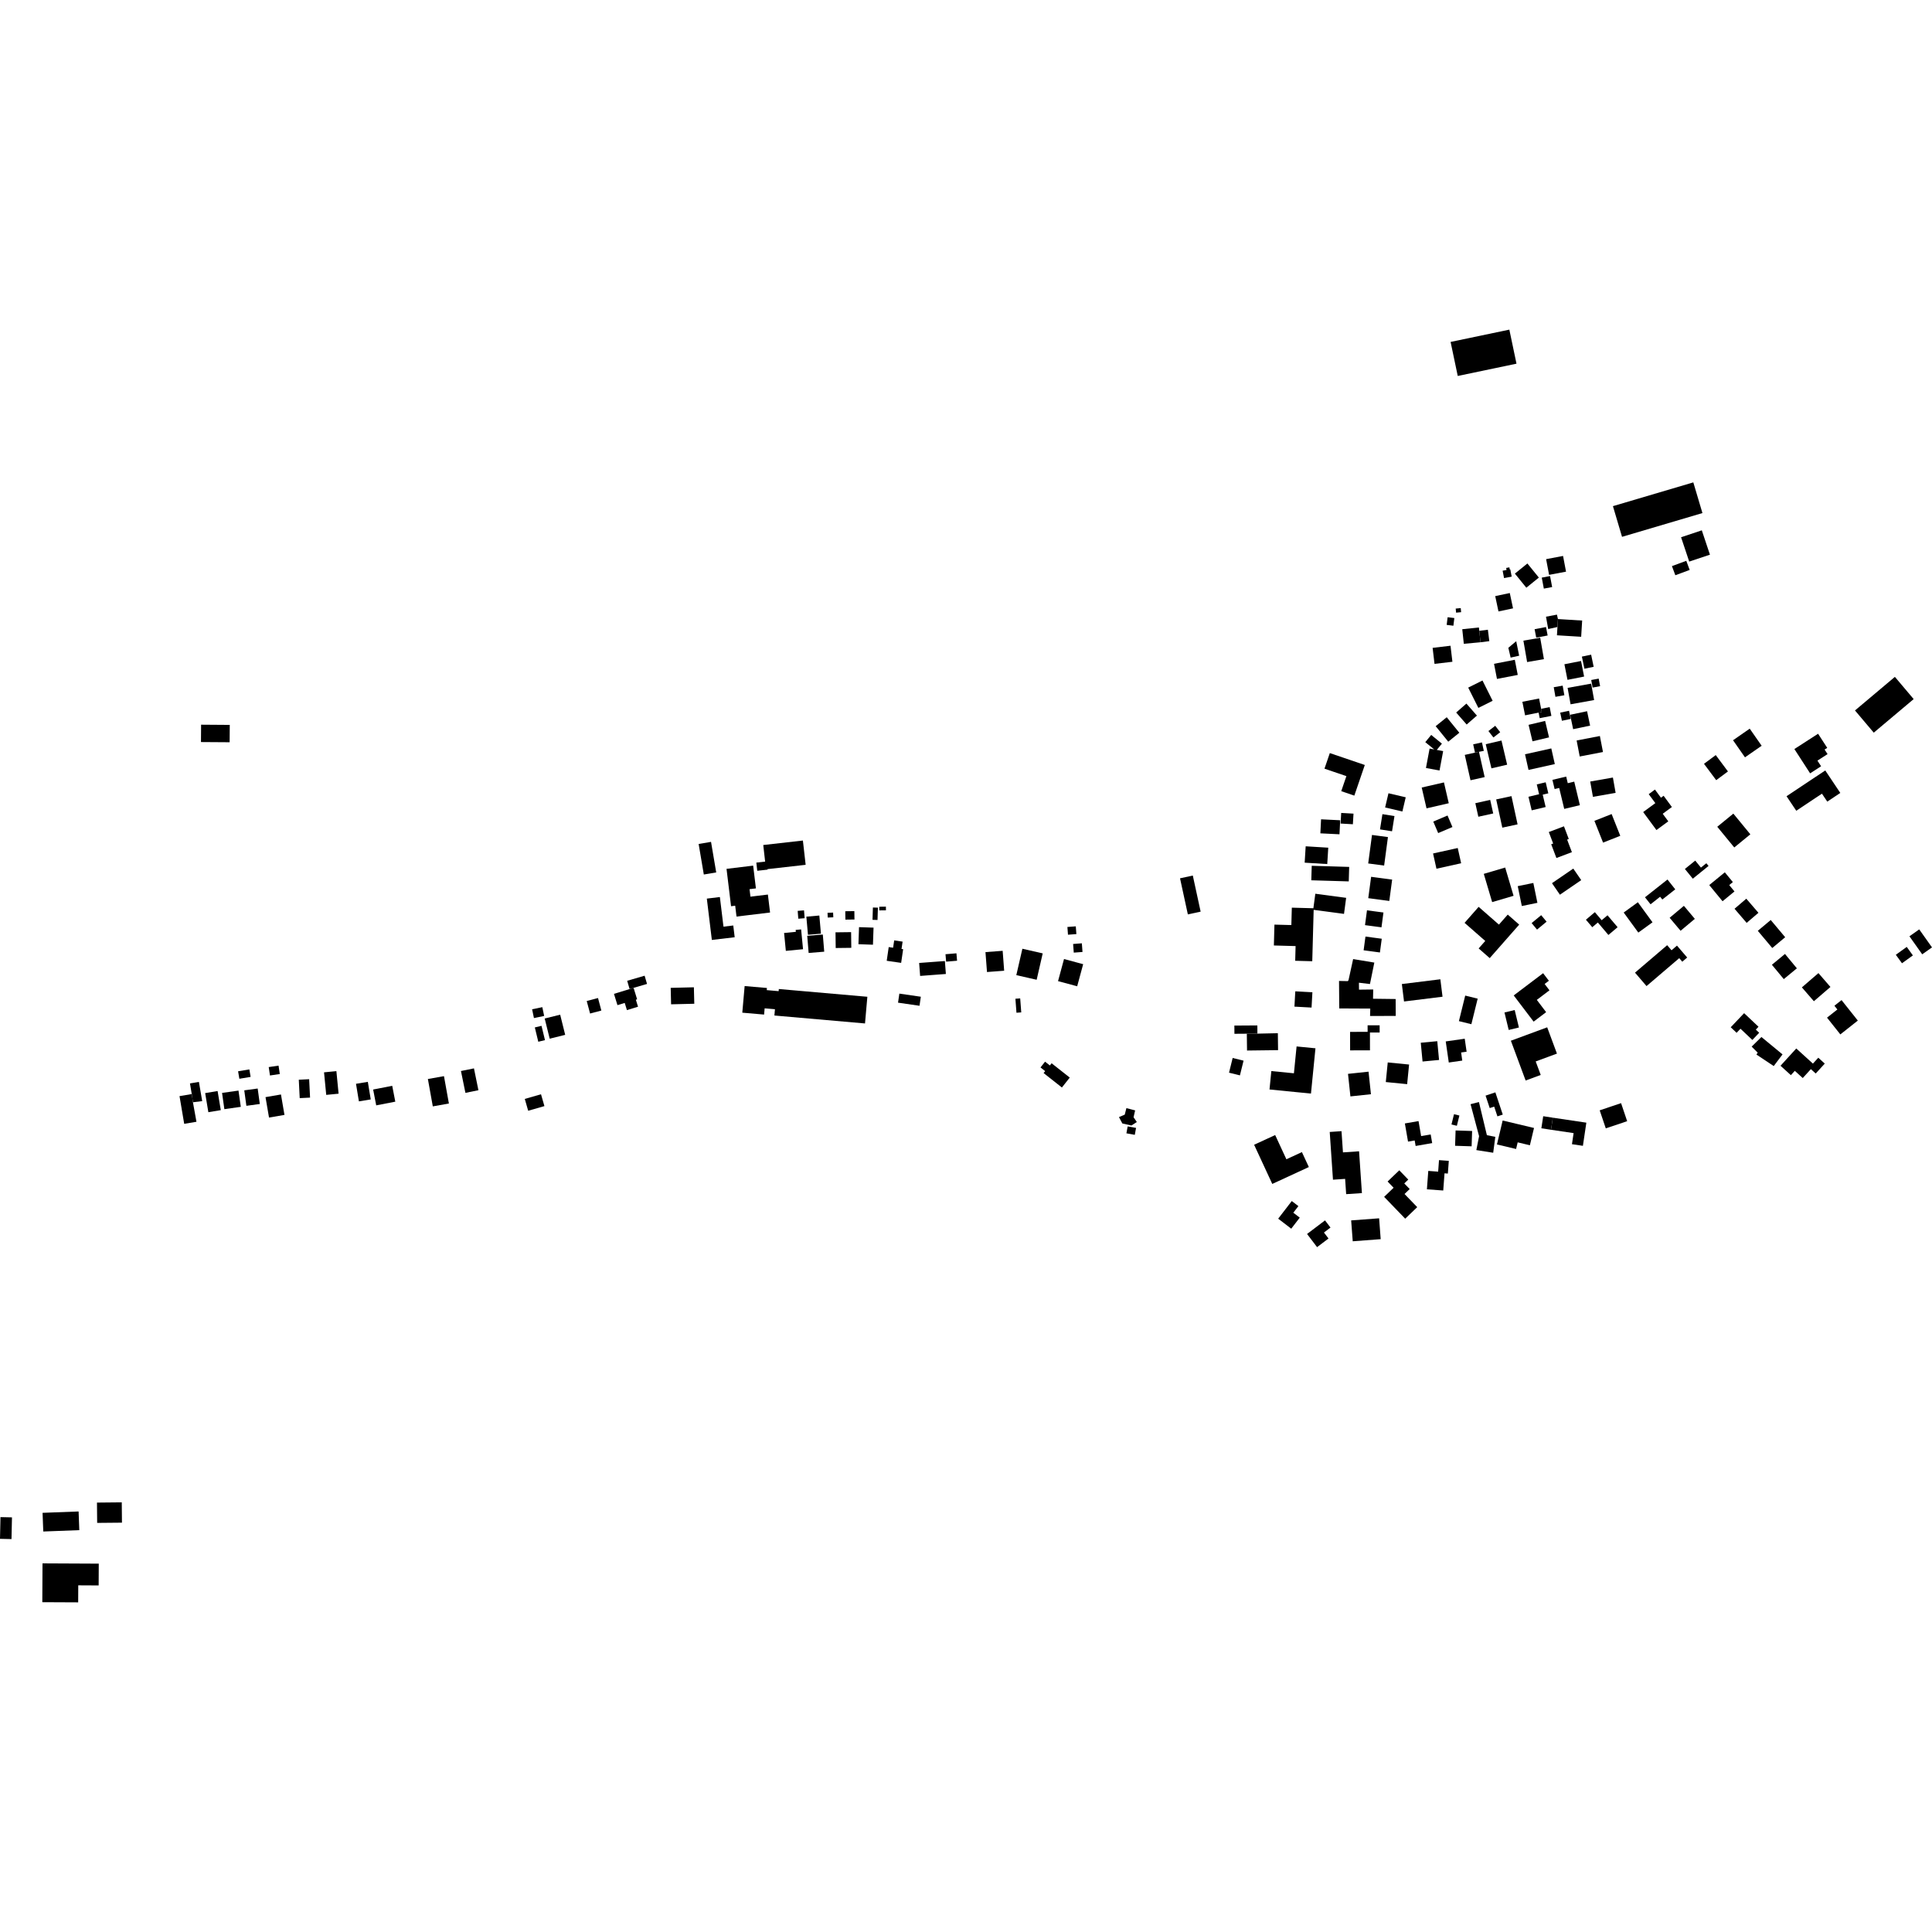 <?xml version="1.0" encoding="utf-8" standalone="no"?>
<!DOCTYPE svg PUBLIC "-//W3C//DTD SVG 1.1//EN"
  "http://www.w3.org/Graphics/SVG/1.1/DTD/svg11.dtd">
<!-- Created with matplotlib (https://matplotlib.org/) -->
<svg height="288pt" version="1.1" viewBox="0 0 288 288" width="288pt" xmlns="http://www.w3.org/2000/svg" xmlns:xlink="http://www.w3.org/1999/xlink">
 <defs>
  <style type="text/css">
*{stroke-linecap:butt;stroke-linejoin:round;}
  </style>
 </defs>
 <g id="figure_1">
  <g id="patch_1">
   <path d="M 0 288 
L 288 288 
L 288 0 
L 0 0 
z
" style="fill:none;opacity:0;"/>
  </g>
  <g id="axes_1">
   <g id="PatchCollection_1">
    <path clip-path="url(#pee73ba5a0f)" d="M 260.12 112.896 
L 258.342 110.347 
L 260.828 108.62 
L 262.606 111.169 
L 260.12 112.896 
"/>
    <path clip-path="url(#pee73ba5a0f)" d="M 254.012 113.861 
L 255.764 112.56 
L 257.583 114.998 
L 255.831 116.299 
L 254.012 113.861 
"/>
    <path clip-path="url(#pee73ba5a0f)" d="M 266.318 118.693 
L 272.089 114.849 
L 274.331 118.203 
L 272.388 119.496 
L 271.594 118.312 
L 267.767 120.86 
L 266.318 118.693 
"/>
    <path clip-path="url(#pee73ba5a0f)" d="M 267.485 111.659 
L 271.019 109.379 
L 272.382 111.482 
L 271.99 111.734 
L 272.431 112.415 
L 270.923 113.386 
L 271.466 114.226 
L 269.832 115.281 
L 267.485 111.659 
"/>
    <path clip-path="url(#pee73ba5a0f)" d="M 255.99 123.246 
L 258.387 121.285 
L 260.922 124.369 
L 258.525 126.33 
L 255.99 123.246 
"/>
    <path clip-path="url(#pee73ba5a0f)" d="M 254.794 131.937 
L 257.116 130.034 
L 258.315 131.49 
L 257.773 131.935 
L 258.556 132.887 
L 256.777 134.347 
L 254.794 131.937 
"/>
    <path clip-path="url(#pee73ba5a0f)" d="M 260.318 133.966 
L 262.127 136.069 
L 260.371 137.571 
L 258.564 135.468 
L 260.318 133.966 
"/>
    <path clip-path="url(#pee73ba5a0f)" d="M 262.034 138.754 
L 263.96 137.144 
L 266.113 139.71 
L 264.188 141.32 
L 262.034 138.754 
"/>
    <path clip-path="url(#pee73ba5a0f)" d="M 266.083 142.205 
L 267.856 144.346 
L 265.905 145.954 
L 264.134 143.815 
L 266.083 142.205 
"/>
    <path clip-path="url(#pee73ba5a0f)" d="M 271.07 145.059 
L 272.86 147.124 
L 270.392 149.251 
L 268.603 147.187 
L 271.07 145.059 
"/>
    <path clip-path="url(#pee73ba5a0f)" d="M 273.453 149.925 
L 274.515 149.084 
L 276.942 152.136 
L 274.336 154.198 
L 272.352 151.699 
L 273.894 150.481 
L 273.453 149.925 
"/>
    <path clip-path="url(#pee73ba5a0f)" d="M 265.42 158.87 
L 267.766 156.296 
L 270.249 158.55 
L 271.051 157.672 
L 272.015 158.547 
L 270.666 160.027 
L 269.945 159.372 
L 268.733 160.702 
L 267.549 159.628 
L 266.963 160.271 
L 265.42 158.87 
"/>
    <path clip-path="url(#pee73ba5a0f)" d="M 262.572 154.584 
L 265.719 157.178 
L 264.407 158.914 
L 261.828 157.2 
L 262.018 156.92 
L 261.118 156.017 
L 262.572 154.584 
"/>
    <path clip-path="url(#pee73ba5a0f)" d="M 257.997 153.132 
L 259.077 151.994 
L 259.993 151.03 
L 262.138 153.056 
L 261.736 153.481 
L 262.238 153.954 
L 261.221 155.025 
L 259.451 153.351 
L 258.874 153.958 
L 257.997 153.132 
"/>
    <path clip-path="url(#pee73ba5a0f)" d="M 245.216 133.756 
L 248.568 131.109 
L 249.728 132.572 
L 247.802 134.09 
L 247.472 133.675 
L 246.046 134.803 
L 245.216 133.756 
"/>
    <path clip-path="url(#pee73ba5a0f)" d="M 251.016 135.033 
L 252.645 136.972 
L 250.521 138.75 
L 248.891 136.811 
L 251.016 135.033 
"/>
    <path clip-path="url(#pee73ba5a0f)" d="M 244.155 134.496 
L 246.337 137.486 
L 244.223 139.019 
L 242.041 136.029 
L 244.155 134.496 
"/>
    <path clip-path="url(#pee73ba5a0f)" d="M 246.701 117.699 
L 247.596 118.916 
L 247.992 118.626 
L 249.227 120.301 
L 247.857 121.307 
L 248.691 122.436 
L 246.923 123.734 
L 244.946 121.053 
L 246.758 119.721 
L 245.772 118.383 
L 246.701 117.699 
"/>
    <path clip-path="url(#pee73ba5a0f)" d="M 276.52 105.906 
L 282.468 100.899 
L 285.267 104.213 
L 279.318 109.217 
L 276.52 105.906 
"/>
    <path clip-path="url(#pee73ba5a0f)" d="M 251.164 129.536 
L 252.706 128.286 
L 253.556 129.331 
L 254.36 128.68 
L 254.689 129.086 
L 252.344 130.987 
L 251.164 129.536 
"/>
    <path clip-path="url(#pee73ba5a0f)" d="M 241.531 124.593 
L 240.243 121.35 
L 237.677 122.363 
L 238.967 125.607 
L 241.531 124.593 
"/>
    <path clip-path="url(#pee73ba5a0f)" d="M 237.051 116.501 
L 240.433 115.907 
L 240.837 118.188 
L 237.455 118.785 
L 237.051 116.501 
"/>
    <path clip-path="url(#pee73ba5a0f)" d="M 239.629 136.441 
L 241.134 138.216 
L 239.762 139.375 
L 238.188 137.516 
L 237.358 138.218 
L 236.41 137.1 
L 237.743 135.975 
L 238.759 137.173 
L 239.629 136.441 
"/>
    <path clip-path="url(#pee73ba5a0f)" d="M 243.727 144.991 
L 248.521 140.898 
L 249.171 141.655 
L 249.984 140.961 
L 251.505 142.736 
L 250.774 143.36 
L 250.322 142.831 
L 245.445 146.994 
L 243.727 144.991 
"/>
    <path clip-path="url(#pee73ba5a0f)" d="M 282.608 142.326 
L 284.234 141.154 
L 285.151 142.421 
L 283.525 143.592 
L 282.608 142.326 
"/>
    <path clip-path="url(#pee73ba5a0f)" d="M 284.637 139.573 
L 286.096 138.542 
L 288 141.226 
L 286.541 142.257 
L 284.637 139.573 
"/>
    <path clip-path="url(#pee73ba5a0f)" d="M 111.003 146.989 
L 114.325 147.278 
L 114.298 147.595 
L 116.07 147.751 
L 116.098 147.431 
L 128.211 148.492 
L 129.296 148.586 
L 129.122 150.553 
L 128.946 152.565 
L 115.439 151.381 
L 115.521 150.444 
L 113.984 150.31 
L 113.902 151.241 
L 110.653 150.958 
L 111.003 146.989 
"/>
    <path clip-path="url(#pee73ba5a0f)" d="M 223.998 167.033 
L 223.632 168.571 
L 223.147 170.601 
L 226.001 171.278 
L 226.238 170.289 
L 228.058 170.722 
L 228.673 168.145 
L 226.061 167.523 
L 223.998 167.033 
"/>
    <path clip-path="url(#pee73ba5a0f)" d="M 206.869 158.375 
L 210.05 158.69 
L 209.889 160.311 
L 209.761 161.613 
L 206.578 161.3 
L 206.869 158.375 
"/>
    <path clip-path="url(#pee73ba5a0f)" d="M 185.861 154.093 
L 187.44 154.083 
L 190.487 154.018 
L 190.519 156.544 
L 185.893 156.601 
L 185.861 154.093 
"/>
    <path clip-path="url(#pee73ba5a0f)" d="M 200.945 160.078 
L 201.304 163.439 
L 204.364 163.113 
L 204.005 159.752 
L 202.51 159.912 
L 200.945 160.078 
"/>
    <path clip-path="url(#pee73ba5a0f)" d="M 189.516 159.662 
L 192.882 159.994 
L 192.982 158.991 
L 193.28 155.991 
L 196.094 156.267 
L 195.424 163.016 
L 193.045 162.782 
L 189.243 162.405 
L 189.516 159.662 
"/>
    <path clip-path="url(#pee73ba5a0f)" d="M 201.256 153.821 
L 201.259 156.577 
L 204.219 156.571 
L 204.215 153.918 
L 205.662 153.917 
L 205.661 152.84 
L 203.867 152.843 
L 203.869 153.815 
L 202.631 153.818 
L 201.256 153.821 
"/>
    <path clip-path="url(#pee73ba5a0f)" d="M 206.848 176.126 
L 207.743 177.055 
L 206.33 178.413 
L 209.472 181.668 
L 211.263 179.947 
L 209.371 177.987 
L 210.14 177.248 
L 209.332 176.414 
L 209.928 175.84 
L 208.589 174.454 
L 207.74 175.268 
L 206.848 176.126 
"/>
    <path clip-path="url(#pee73ba5a0f)" d="M 199.608 146.228 
L 199.64 150.325 
L 204.263 150.348 
L 204.233 151.45 
L 208.059 151.442 
L 208.047 148.922 
L 204.676 148.88 
L 204.703 147.5 
L 202.586 147.527 
L 202.573 146.491 
L 204.217 146.686 
L 204.869 143.49 
L 201.709 142.968 
L 201.15 145.527 
L 201.028 146.078 
L 200.929 146.255 
L 199.608 146.228 
"/>
    <path clip-path="url(#pee73ba5a0f)" d="M 208.973 146.689 
L 209.296 149.29 
L 215.035 148.58 
L 214.712 145.979 
L 208.973 146.689 
"/>
    <path clip-path="url(#pee73ba5a0f)" d="M 193.086 147.775 
L 194.307 147.842 
L 195.637 147.914 
L 195.511 150.196 
L 192.96 150.056 
L 193.086 147.775 
"/>
    <path clip-path="url(#pee73ba5a0f)" d="M 216.983 168.515 
L 216.907 170.799 
L 219.371 170.879 
L 219.447 168.594 
L 218.752 168.572 
L 218.371 168.56 
L 216.983 168.515 
"/>
    <path clip-path="url(#pee73ba5a0f)" d="M 211.792 155.44 
L 212.058 158.238 
L 213.568 158.095 
L 214.517 158.006 
L 214.251 155.208 
L 211.792 155.44 
"/>
    <path clip-path="url(#pee73ba5a0f)" d="M 218.417 148.41 
L 217.477 152.219 
L 219.334 152.675 
L 220.275 148.867 
L 219.925 148.78 
L 218.417 148.41 
"/>
    <path clip-path="url(#pee73ba5a0f)" d="M 231.476 166.611 
L 231.207 168.413 
L 233.586 168.765 
L 234.574 168.91 
L 234.33 170.564 
L 235.961 170.805 
L 236.474 167.354 
L 231.476 166.611 
"/>
    <path clip-path="url(#pee73ba5a0f)" d="M 225.224 155.139 
L 227.424 161.073 
L 229.673 160.241 
L 228.925 158.228 
L 232.09 157.058 
L 230.637 153.14 
L 225.224 155.139 
"/>
    <path clip-path="url(#pee73ba5a0f)" d="M 219.214 164.599 
L 220.484 169.366 
L 220.077 171.441 
L 222.588 171.839 
L 222.904 169.465 
L 221.648 169.221 
L 220.463 164.281 
L 219.214 164.599 
"/>
    <path clip-path="url(#pee73ba5a0f)" d="M 221.452 163.323 
L 221.761 164.25 
L 222.071 165.182 
L 222.735 164.962 
L 223.218 166.414 
L 224.016 166.15 
L 223.512 164.638 
L 222.912 162.837 
L 221.452 163.323 
"/>
    <path clip-path="url(#pee73ba5a0f)" d="M 212.911 174.546 
L 212.707 177.288 
L 215.142 177.468 
L 215.333 174.904 
L 215.83 174.941 
L 215.971 173.047 
L 214.51 172.938 
L 214.383 174.655 
L 212.911 174.546 
"/>
    <path clip-path="url(#pee73ba5a0f)" d="M 195.825 135.63 
L 195.741 138.706 
L 195.617 143.289 
L 193.073 143.22 
L 193.132 141.03 
L 189.895 140.941 
L 189.978 137.831 
L 192.5 137.898 
L 192.57 135.304 
L 195.784 135.391 
L 196.073 133.228 
L 200.668 133.84 
L 200.349 136.231 
L 195.825 135.63 
"/>
    <path clip-path="url(#pee73ba5a0f)" d="M 215.514 155.244 
L 215.968 158.388 
L 217.979 158.099 
L 217.805 156.892 
L 218.625 156.777 
L 218.477 155.754 
L 218.345 154.84 
L 215.514 155.244 
"/>
    <path clip-path="url(#pee73ba5a0f)" d="M 186.949 170.647 
L 189.656 176.487 
L 195.107 173.97 
L 194.074 171.743 
L 191.76 172.81 
L 191.263 171.74 
L 190.087 169.2 
L 186.949 170.647 
"/>
    <path clip-path="url(#pee73ba5a0f)" d="M 209.422 167.47 
L 209.893 170.177 
L 210.884 170.007 
L 211.026 170.828 
L 212.903 170.502 
L 213.494 170.401 
L 213.27 169.108 
L 211.846 169.354 
L 211.458 167.119 
L 209.422 167.47 
"/>
    <path clip-path="url(#pee73ba5a0f)" d="M 203.774 135.698 
L 204.805 135.837 
L 206.229 136.025 
L 205.935 138.235 
L 203.48 137.909 
L 203.774 135.698 
"/>
    <path clip-path="url(#pee73ba5a0f)" d="M 194.636 126.156 
L 198.001 126.363 
L 197.933 127.482 
L 197.851 128.802 
L 194.485 128.597 
L 194.636 126.156 
"/>
    <path clip-path="url(#pee73ba5a0f)" d="M 204.391 130.704 
L 205.063 130.794 
L 205.845 130.897 
L 207.526 131.12 
L 207.1 134.304 
L 203.965 133.887 
L 204.391 130.704 
"/>
    <path clip-path="url(#pee73ba5a0f)" d="M 206.976 118.251 
L 209.549 118.852 
L 209.05 120.971 
L 206.477 120.368 
L 206.976 118.251 
"/>
    <path clip-path="url(#pee73ba5a0f)" d="M 203.546 139.613 
L 204.787 139.778 
L 205.976 139.936 
L 205.702 141.983 
L 203.273 141.658 
L 203.546 139.613 
"/>
    <path clip-path="url(#pee73ba5a0f)" d="M 204.522 124.465 
L 205.466 124.59 
L 206.898 124.781 
L 206.331 129.029 
L 203.955 128.713 
L 204.522 124.465 
"/>
    <path clip-path="url(#pee73ba5a0f)" d="M 168.1 167.908 
L 169.35 168.135 
L 169.163 169.169 
L 167.912 168.942 
L 168.1 167.908 
"/>
    <path clip-path="url(#pee73ba5a0f)" d="M 158.297 162.111 
L 159.176 161.001 
L 159.468 160.633 
L 156.76 158.501 
L 156.503 158.825 
L 155.786 158.261 
L 155.105 159.121 
L 155.801 159.671 
L 155.569 159.962 
L 158.297 162.111 
"/>
    <path clip-path="url(#pee73ba5a0f)" d="M 167.911 165.186 
L 168.694 165.389 
L 169.212 165.524 
L 168.979 166.544 
L 169.465 167.26 
L 168.654 167.779 
L 167.307 167.472 
L 166.802 166.524 
L 167.662 166.16 
L 167.911 165.186 
"/>
    <path clip-path="url(#pee73ba5a0f)" d="M 134.066 148.117 
L 133.869 149.465 
L 137.07 149.929 
L 137.266 148.581 
L 134.066 148.117 
"/>
    <path clip-path="url(#pee73ba5a0f)" d="M 201.415 181.924 
L 205.583 181.611 
L 205.817 184.721 
L 201.65 185.035 
L 201.415 181.924 
"/>
    <path clip-path="url(#pee73ba5a0f)" d="M 205.714 123.635 
L 206.077 121.364 
L 207.871 121.651 
L 207.508 123.919 
L 205.714 123.635 
"/>
    <path clip-path="url(#pee73ba5a0f)" d="M 217.302 126.411 
L 217.809 128.684 
L 214.13 129.5 
L 213.623 127.227 
L 214.537 127.024 
L 216.848 126.513 
L 217.302 126.411 
"/>
    <path clip-path="url(#pee73ba5a0f)" d="M 184.006 152.881 
L 184.014 154.106 
L 185.861 154.093 
L 187.44 154.083 
L 187.432 152.859 
L 184.006 152.881 
"/>
    <path clip-path="url(#pee73ba5a0f)" d="M 216.745 166.093 
L 216.37 167.623 
L 217.173 167.819 
L 217.549 166.289 
L 216.745 166.093 
"/>
    <path clip-path="url(#pee73ba5a0f)" d="M 199.931 121.182 
L 201.765 121.288 
L 201.672 122.87 
L 199.84 122.763 
L 199.931 121.182 
"/>
    <path clip-path="url(#pee73ba5a0f)" d="M 223.034 119.167 
L 224.971 118.752 
L 225.313 118.678 
L 226.223 122.886 
L 223.945 123.377 
L 223.034 119.167 
"/>
    <path clip-path="url(#pee73ba5a0f)" d="M 211.932 117.397 
L 215.246 116.634 
L 215.37 117.165 
L 215.964 119.736 
L 212.65 120.499 
L 211.932 117.397 
"/>
    <path clip-path="url(#pee73ba5a0f)" d="M 238.464 165.515 
L 240.174 164.94 
L 241.651 164.444 
L 242.558 167.133 
L 239.371 168.203 
L 238.464 165.515 
"/>
    <path clip-path="url(#pee73ba5a0f)" d="M 195.537 129.061 
L 195.473 131.223 
L 201.056 131.388 
L 201.12 129.229 
L 195.537 129.061 
"/>
    <path clip-path="url(#pee73ba5a0f)" d="M 226.855 135.059 
L 229.179 134.583 
L 228.887 133.16 
L 228.571 131.621 
L 226.246 132.097 
L 226.855 135.059 
"/>
    <path clip-path="url(#pee73ba5a0f)" d="M 222.434 134.476 
L 225.624 133.536 
L 224.375 129.323 
L 221.186 130.265 
L 222.434 134.476 
"/>
    <path clip-path="url(#pee73ba5a0f)" d="M 183.751 157.71 
L 183.208 159.902 
L 184.833 160.304 
L 185.376 158.112 
L 183.751 157.71 
"/>
    <path clip-path="url(#pee73ba5a0f)" d="M 231.351 131.656 
L 232.534 133.373 
L 235.709 131.198 
L 234.526 129.479 
L 231.351 131.656 
"/>
    <path clip-path="url(#pee73ba5a0f)" d="M 228.316 137.604 
L 229.742 136.423 
L 230.548 137.392 
L 229.122 138.573 
L 228.316 137.604 
"/>
    <path clip-path="url(#pee73ba5a0f)" d="M 196.929 122.133 
L 199.779 122.275 
L 199.675 124.365 
L 196.825 124.224 
L 196.929 122.133 
"/>
    <path clip-path="url(#pee73ba5a0f)" d="M 219.925 119.729 
L 221.611 119.358 
L 222.141 119.241 
L 222.59 121.262 
L 220.373 121.75 
L 219.925 119.729 
"/>
    <path clip-path="url(#pee73ba5a0f)" d="M 224.27 150.93 
L 225.793 150.563 
L 226.423 153.167 
L 224.901 153.534 
L 224.27 150.93 
"/>
    <path clip-path="url(#pee73ba5a0f)" d="M 215.781 121.568 
L 215.917 121.888 
L 216.512 123.284 
L 214.386 124.186 
L 213.655 122.47 
L 215.781 121.568 
"/>
    <path clip-path="url(#pee73ba5a0f)" d="M 192.562 179.037 
L 190.537 181.667 
L 192.483 183.159 
L 193.753 181.512 
L 192.793 180.775 
L 193.549 179.795 
L 192.562 179.037 
"/>
    <path clip-path="url(#pee73ba5a0f)" d="M 197.519 181.92 
L 195.026 183.808 
L 194.842 183.947 
L 196.335 185.91 
L 198.038 184.62 
L 197.359 183.729 
L 198.334 182.99 
L 197.519 181.92 
"/>
    <path clip-path="url(#pee73ba5a0f)" d="M 230.029 145.074 
L 226.876 147.457 
L 225.648 148.389 
L 227.1 150.299 
L 228.614 152.293 
L 230.48 150.88 
L 229.091 149.051 
L 230.975 147.624 
L 230.256 146.678 
L 230.887 146.2 
L 230.029 145.074 
"/>
    <path clip-path="url(#pee73ba5a0f)" d="M 224.758 136.337 
L 226.464 137.832 
L 224.697 139.84 
L 222.07 142.826 
L 220.421 141.381 
L 221.403 140.265 
L 218.321 137.567 
L 220.418 135.183 
L 223.443 137.831 
L 224.758 136.337 
"/>
    <path clip-path="url(#pee73ba5a0f)" d="M 198.22 168.74 
L 199.977 168.62 
L 200.193 171.784 
L 202.594 171.619 
L 203.018 177.851 
L 200.67 178.009 
L 200.515 175.733 
L 198.704 175.856 
L 198.22 168.74 
"/>
    <path clip-path="url(#pee73ba5a0f)" d="M 152.405 141.428 
L 155.435 142.12 
L 154.533 146.053 
L 153.4 145.794 
L 151.501 145.362 
L 152.405 141.428 
"/>
    <path clip-path="url(#pee73ba5a0f)" d="M 175.905 130.928 
L 177.809 130.516 
L 178.977 135.896 
L 177.071 136.308 
L 175.905 130.928 
"/>
    <path clip-path="url(#pee73ba5a0f)" d="M 161.466 143.728 
L 160.346 143.428 
L 158.612 142.96 
L 157.72 146.255 
L 160.573 147.023 
L 161.466 143.728 
"/>
    <path clip-path="url(#pee73ba5a0f)" d="M 200.705 115.696 
L 199.937 117.938 
L 201.887 118.602 
L 203.109 115.032 
L 203.449 114.035 
L 198.234 112.261 
L 197.438 114.585 
L 200.705 115.696 
"/>
    <path clip-path="url(#pee73ba5a0f)" d="M 213.796 111.715 
L 212.465 110.633 
L 213.345 109.555 
L 214.943 110.854 
L 214.18 111.787 
L 215.13 111.965 
L 214.893 113.229 
L 214.587 114.86 
L 212.565 114.482 
L 213.108 111.587 
L 213.796 111.715 
"/>
    <path clip-path="url(#pee73ba5a0f)" d="M 218.863 102.501 
L 220.99 101.44 
L 222.505 104.467 
L 222.314 104.563 
L 220.378 105.526 
L 218.863 102.501 
"/>
    <path clip-path="url(#pee73ba5a0f)" d="M 217.068 106.215 
L 218.595 104.883 
L 220.161 106.672 
L 219.949 106.857 
L 218.634 108.004 
L 217.068 106.215 
"/>
    <path clip-path="url(#pee73ba5a0f)" d="M 214.014 108.251 
L 215.663 106.918 
L 216.762 108.272 
L 217.539 109.229 
L 215.89 110.562 
L 214.014 108.251 
"/>
    <path clip-path="url(#pee73ba5a0f)" d="M 227.091 95.501 
L 229.594 95.067 
L 229.868 96.642 
L 230.15 98.257 
L 227.646 98.692 
L 227.091 95.501 
"/>
    <path clip-path="url(#pee73ba5a0f)" d="M 222.713 98.953 
L 225.811 98.352 
L 226.071 99.695 
L 226.249 100.609 
L 223.152 101.207 
L 222.713 98.953 
"/>
    <path clip-path="url(#pee73ba5a0f)" d="M 231.416 116.253 
L 233.468 115.762 
L 233.704 116.747 
L 234.668 116.517 
L 235.511 120.025 
L 233.177 120.582 
L 232.427 117.461 
L 231.745 117.623 
L 231.416 116.253 
"/>
    <path clip-path="url(#pee73ba5a0f)" d="M 230.878 124.029 
L 233.138 123.176 
L 233.854 125.066 
L 233.61 125.158 
L 234.32 127.03 
L 232.012 127.901 
L 231.236 125.853 
L 231.528 125.743 
L 230.878 124.029 
"/>
    <path clip-path="url(#pee73ba5a0f)" d="M 229.431 118.396 
L 229.084 116.93 
L 229.874 116.743 
L 230.413 116.616 
L 230.805 118.261 
L 229.97 118.459 
L 230.408 120.303 
L 228.327 120.794 
L 227.846 118.771 
L 229.431 118.396 
"/>
    <path clip-path="url(#pee73ba5a0f)" d="M 231.476 166.611 
L 230.044 166.391 
L 229.768 168.191 
L 230.684 168.333 
L 231.207 168.413 
L 231.476 166.611 
"/>
    <path clip-path="url(#pee73ba5a0f)" d="M 213.558 96.575 
L 216.225 96.259 
L 216.508 98.649 
L 213.842 98.963 
L 213.558 96.575 
"/>
    <path clip-path="url(#pee73ba5a0f)" d="M 233.892 105.953 
L 234.147 107.166 
L 232.834 107.444 
L 232.577 106.231 
L 233.892 105.953 
"/>
    <path clip-path="url(#pee73ba5a0f)" d="M 221.877 108.975 
L 222.89 108.193 
L 223.633 109.15 
L 222.62 109.933 
L 221.877 108.975 
"/>
    <path clip-path="url(#pee73ba5a0f)" d="M 234.055 106.551 
L 236.582 106.02 
L 237.035 108.168 
L 234.507 108.697 
L 234.055 106.551 
"/>
    <path clip-path="url(#pee73ba5a0f)" d="M 228.76 93.796 
L 230.461 93.47 
L 230.704 94.731 
L 229.003 95.057 
L 228.76 93.796 
"/>
    <path clip-path="url(#pee73ba5a0f)" d="M 235.026 110.384 
L 238.491 109.716 
L 238.953 112.102 
L 235.487 112.769 
L 235.026 110.384 
"/>
    <path clip-path="url(#pee73ba5a0f)" d="M 233.679 102.542 
L 237.19 101.908 
L 237.634 104.354 
L 234.123 104.988 
L 233.679 102.542 
"/>
    <path clip-path="url(#pee73ba5a0f)" d="M 231.614 102.441 
L 232.945 102.209 
L 233.196 103.638 
L 231.865 103.873 
L 231.614 102.441 
"/>
    <path clip-path="url(#pee73ba5a0f)" d="M 216.999 90.72 
L 217.749 90.648 
L 217.807 91.257 
L 217.057 91.329 
L 216.999 90.72 
"/>
    <path clip-path="url(#pee73ba5a0f)" d="M 225.821 85.507 
L 227.686 83.997 
L 229.394 86.098 
L 227.529 87.609 
L 225.821 85.507 
"/>
    <path clip-path="url(#pee73ba5a0f)" d="M 227.853 114.772 
L 227.332 112.438 
L 231.25 111.566 
L 231.773 113.9 
L 227.853 114.772 
"/>
    <path clip-path="url(#pee73ba5a0f)" d="M 230.92 85.693 
L 230.476 83.352 
L 233.002 82.874 
L 233.446 85.217 
L 230.92 85.693 
"/>
    <path clip-path="url(#pee73ba5a0f)" d="M 229.521 107.056 
L 229.359 106.231 
L 229.83 106.136 
L 229.734 105.66 
L 231.006 105.409 
L 231.263 106.713 
L 229.521 107.056 
"/>
    <path clip-path="url(#pee73ba5a0f)" d="M 231.065 85.871 
L 231.376 87.51 
L 230.137 87.744 
L 229.827 86.105 
L 231.065 85.871 
"/>
    <path clip-path="url(#pee73ba5a0f)" d="M 215.795 92.009 
L 215.653 93.152 
L 216.654 93.277 
L 216.796 92.131 
L 215.795 92.009 
"/>
    <path clip-path="url(#pee73ba5a0f)" d="M 222.324 114.537 
L 221.477 110.938 
L 223.821 110.39 
L 224.668 113.99 
L 222.324 114.537 
"/>
    <path clip-path="url(#pee73ba5a0f)" d="M 224.847 96.566 
L 226.02 95.584 
L 226.459 97.745 
L 225.188 98.029 
L 224.847 96.566 
"/>
    <path clip-path="url(#pee73ba5a0f)" d="M 228.446 110.505 
L 227.862 108.051 
L 230.33 107.466 
L 230.915 109.92 
L 228.446 110.505 
"/>
    <path clip-path="url(#pee73ba5a0f)" d="M 235.809 97.879 
L 237.188 97.593 
L 237.565 99.399 
L 236.186 99.685 
L 235.809 97.879 
"/>
    <path clip-path="url(#pee73ba5a0f)" d="M 217.977 93.797 
L 220.458 93.536 
L 220.51 94.034 
L 220.698 95.74 
L 218.208 95.972 
L 217.977 93.797 
"/>
    <path clip-path="url(#pee73ba5a0f)" d="M 237.2 101.368 
L 238.313 101.16 
L 238.524 102.287 
L 237.411 102.496 
L 237.2 101.368 
"/>
    <path clip-path="url(#pee73ba5a0f)" d="M 220.51 94.034 
L 221.797 93.874 
L 222.009 95.577 
L 220.698 95.74 
L 220.51 94.034 
"/>
    <path clip-path="url(#pee73ba5a0f)" d="M 217.304 56.045 
L 216.238 50.971 
L 224.995 49.139 
L 226.06 54.213 
L 217.304 56.045 
"/>
    <path clip-path="url(#pee73ba5a0f)" d="M 219.205 116.313 
L 218.352 112.531 
L 219.875 112.191 
L 220.467 112.073 
L 221.317 115.84 
L 219.205 116.313 
"/>
    <path clip-path="url(#pee73ba5a0f)" d="M 249.233 84.39 
L 249.739 85.751 
L 251.877 84.959 
L 251.371 83.598 
L 249.233 84.39 
"/>
    <path clip-path="url(#pee73ba5a0f)" d="M 222.889 88.861 
L 225.061 88.402 
L 225.546 90.687 
L 223.374 91.146 
L 222.889 88.861 
"/>
    <path clip-path="url(#pee73ba5a0f)" d="M 219.605 110.956 
L 220.912 110.671 
L 221.188 111.932 
L 220.467 112.073 
L 219.875 112.191 
L 219.605 110.956 
"/>
    <path clip-path="url(#pee73ba5a0f)" d="M 233.204 99.02 
L 235.681 98.533 
L 236.142 100.854 
L 233.664 101.343 
L 233.204 99.02 
"/>
    <path clip-path="url(#pee73ba5a0f)" d="M 250.594 80.084 
L 253.685 79.055 
L 254.898 82.686 
L 251.808 83.715 
L 250.594 80.084 
"/>
    <path clip-path="url(#pee73ba5a0f)" d="M 240.437 75.451 
L 252.42 71.908 
L 253.779 76.482 
L 241.794 80.025 
L 240.437 75.451 
"/>
    <path clip-path="url(#pee73ba5a0f)" d="M 227.342 106.633 
L 226.937 104.618 
L 229.426 104.121 
L 229.734 105.66 
L 229.83 106.136 
L 229.359 106.231 
L 227.342 106.633 
"/>
    <path clip-path="url(#pee73ba5a0f)" d="M 230.46 91.93 
L 232.088 91.622 
L 232.24 92.282 
L 232.167 93.466 
L 230.788 93.771 
L 230.46 91.93 
"/>
    <path clip-path="url(#pee73ba5a0f)" d="M 232.24 92.282 
L 235.85 92.505 
L 235.702 94.923 
L 232.092 94.702 
L 232.167 93.466 
L 232.24 92.282 
"/>
    <path clip-path="url(#pee73ba5a0f)" d="M 225.059 84.893 
L 225.139 84.878 
L 225.345 85.959 
L 224.205 86.173 
L 223.995 85.072 
L 224.577 84.964 
L 224.522 84.665 
L 224.999 84.575 
L 225.059 84.893 
"/>
    <path clip-path="url(#pee73ba5a0f)" d="M 29.977 108.029 
L 34.25 108.06 
L 34.231 110.646 
L 29.958 110.617 
L 29.977 108.029 
"/>
    <path clip-path="url(#pee73ba5a0f)" d="M 30.584 162.946 
L 32.437 162.638 
L 32.913 165.487 
L 31.059 165.795 
L 30.584 162.946 
"/>
    <path clip-path="url(#pee73ba5a0f)" d="M 33.102 162.92 
L 35.551 162.573 
L 35.896 164.994 
L 33.446 165.341 
L 33.102 162.92 
"/>
    <path clip-path="url(#pee73ba5a0f)" d="M 36.413 162.536 
L 38.412 162.264 
L 38.728 164.57 
L 36.727 164.842 
L 36.413 162.536 
"/>
    <path clip-path="url(#pee73ba5a0f)" d="M 41.882 163.152 
L 42.406 166.199 
L 40.102 166.592 
L 39.58 163.548 
L 41.882 163.152 
"/>
    <path clip-path="url(#pee73ba5a0f)" d="M 26.76 163.397 
L 28.586 163.089 
L 28.76 164.312 
L 29.286 167.22 
L 27.459 167.528 
L 26.76 163.397 
"/>
    <path clip-path="url(#pee73ba5a0f)" d="M 28.586 163.089 
L 28.318 161.504 
L 29.651 161.279 
L 30.143 164.142 
L 28.76 164.312 
L 28.586 163.089 
"/>
    <path clip-path="url(#pee73ba5a0f)" d="M 79.32 150.453 
L 80.842 150.136 
L 81.117 151.445 
L 79.594 151.761 
L 79.32 150.453 
"/>
    <path clip-path="url(#pee73ba5a0f)" d="M 68.713 159.654 
L 70.652 159.26 
L 71.318 162.516 
L 69.379 162.912 
L 68.713 159.654 
"/>
    <path clip-path="url(#pee73ba5a0f)" d="M 35.491 159.695 
L 37.172 159.413 
L 37.36 160.529 
L 35.681 160.811 
L 35.491 159.695 
"/>
    <path clip-path="url(#pee73ba5a0f)" d="M 53.069 161.56 
L 54.832 161.27 
L 55.266 163.888 
L 53.502 164.179 
L 53.069 161.56 
"/>
    <path clip-path="url(#pee73ba5a0f)" d="M 78.228 163.815 
L 80.647 163.12 
L 81.156 164.884 
L 78.736 165.579 
L 78.228 163.815 
"/>
    <path clip-path="url(#pee73ba5a0f)" d="M 93.493 146.204 
L 96.093 145.447 
L 96.451 146.673 
L 93.852 147.43 
L 93.493 146.204 
"/>
    <path clip-path="url(#pee73ba5a0f)" d="M 55.624 162.413 
L 58.468 161.863 
L 58.927 164.224 
L 56.082 164.775 
L 55.624 162.413 
"/>
    <path clip-path="url(#pee73ba5a0f)" d="M 89.643 150.639 
L 87.963 151.086 
L 87.462 149.222 
L 89.144 148.774 
L 89.643 150.639 
"/>
    <path clip-path="url(#pee73ba5a0f)" d="M 44.541 160.953 
L 46.085 160.876 
L 46.221 163.619 
L 44.678 163.696 
L 44.541 160.953 
"/>
    <path clip-path="url(#pee73ba5a0f)" d="M 80.723 152.918 
L 81.24 155.051 
L 80.242 155.291 
L 79.726 153.158 
L 80.723 152.918 
"/>
    <path clip-path="url(#pee73ba5a0f)" d="M 64.518 164.927 
L 63.784 160.847 
L 66.182 160.419 
L 66.916 164.497 
L 64.518 164.927 
"/>
    <path clip-path="url(#pee73ba5a0f)" d="M 81.196 151.828 
L 83.504 151.257 
L 84.252 154.263 
L 81.942 154.834 
L 81.196 151.828 
"/>
    <path clip-path="url(#pee73ba5a0f)" d="M 99.98 147.258 
L 103.436 147.174 
L 103.496 149.627 
L 100.038 149.711 
L 99.98 147.258 
"/>
    <path clip-path="url(#pee73ba5a0f)" d="M 48.303 159.851 
L 50.145 159.672 
L 50.473 163.034 
L 48.63 163.212 
L 48.303 159.851 
"/>
    <path clip-path="url(#pee73ba5a0f)" d="M 93.126 149.504 
L 92.043 149.836 
L 91.523 148.152 
L 94.448 147.257 
L 94.975 148.965 
L 94.787 149.025 
L 95.108 150.069 
L 93.455 150.575 
L 93.126 149.504 
"/>
    <path clip-path="url(#pee73ba5a0f)" d="M 40.058 159.068 
L 41.522 158.851 
L 41.709 160.103 
L 40.245 160.32 
L 40.058 159.068 
"/>
    <path clip-path="url(#pee73ba5a0f)" d="M 105.992 125.496 
L 106.765 130.051 
L 104.917 130.362 
L 104.145 125.81 
L 105.992 125.496 
"/>
    <path clip-path="url(#pee73ba5a0f)" d="M 116.883 139.077 
L 118.636 138.906 
L 118.609 138.621 
L 119.421 138.544 
L 119.624 140.63 
L 119.708 141.498 
L 117.144 141.745 
L 116.883 139.077 
"/>
    <path clip-path="url(#pee73ba5a0f)" d="M 109.306 137.959 
L 109.519 139.713 
L 107.445 139.962 
L 107.444 139.957 
L 106.115 140.117 
L 105.366 133.955 
L 107.311 133.719 
L 107.848 138.136 
L 109.306 137.959 
"/>
    <path clip-path="url(#pee73ba5a0f)" d="M 114.411 129.558 
L 114.42 129.635 
L 112.884 129.807 
L 112.745 128.586 
L 114.057 128.438 
L 113.777 125.966 
L 119.686 125.297 
L 120.097 128.916 
L 114.411 129.558 
"/>
    <path clip-path="url(#pee73ba5a0f)" d="M 109.79 136.632 
L 109.594 135.013 
L 108.977 135.088 
L 108.714 132.91 
L 108.302 129.519 
L 112.271 129.038 
L 112.683 132.432 
L 111.733 132.547 
L 111.868 133.665 
L 112.942 133.534 
L 114.468 133.35 
L 114.792 136.027 
L 111.683 136.402 
L 109.79 136.632 
"/>
    <path clip-path="url(#pee73ba5a0f)" d="M 127.967 140.752 
L 128.053 138.208 
L 130.218 138.282 
L 130.13 140.826 
L 127.967 140.752 
"/>
    <path clip-path="url(#pee73ba5a0f)" d="M 126.004 135.835 
L 127.358 135.818 
L 127.374 137.07 
L 126.02 137.087 
L 126.004 135.835 
"/>
    <path clip-path="url(#pee73ba5a0f)" d="M 151.523 150.967 
L 151.365 148.882 
L 152.079 148.828 
L 152.237 150.915 
L 151.523 150.967 
"/>
    <path clip-path="url(#pee73ba5a0f)" d="M 140.943 142.245 
L 142.574 142.108 
L 142.669 143.215 
L 141.037 143.352 
L 140.943 142.245 
"/>
    <path clip-path="url(#pee73ba5a0f)" d="M 120.543 142.056 
L 120.42 140.558 
L 120.332 139.501 
L 122.655 139.309 
L 122.866 141.866 
L 120.543 142.056 
"/>
    <path clip-path="url(#pee73ba5a0f)" d="M 123.359 136.07 
L 124.189 136.038 
L 124.219 136.742 
L 123.389 136.777 
L 123.359 136.07 
"/>
    <path clip-path="url(#pee73ba5a0f)" d="M 159.202 139.336 
L 159.117 138.183 
L 160.367 138.088 
L 160.454 139.243 
L 159.202 139.336 
"/>
    <path clip-path="url(#pee73ba5a0f)" d="M 131.07 135.168 
L 132.061 135.155 
L 132.068 135.7 
L 131.077 135.712 
L 131.07 135.168 
"/>
    <path clip-path="url(#pee73ba5a0f)" d="M 130.121 135.28 
L 130.868 135.304 
L 130.811 137.14 
L 130.064 137.116 
L 130.121 135.28 
"/>
    <path clip-path="url(#pee73ba5a0f)" d="M 118.908 135.782 
L 119.853 135.705 
L 119.95 136.875 
L 119.003 136.951 
L 118.908 135.782 
"/>
    <path clip-path="url(#pee73ba5a0f)" d="M 124.577 141.32 
L 124.548 138.981 
L 126.873 138.952 
L 126.896 140.804 
L 126.902 141.291 
L 124.577 141.32 
"/>
    <path clip-path="url(#pee73ba5a0f)" d="M 160.065 142.007 
L 159.967 140.718 
L 161.269 140.617 
L 161.367 141.909 
L 160.065 142.007 
"/>
    <path clip-path="url(#pee73ba5a0f)" d="M 120.201 136.646 
L 122.136 136.476 
L 122.377 139.179 
L 120.442 139.349 
L 120.201 136.646 
"/>
    <path clip-path="url(#pee73ba5a0f)" d="M 146.903 141.929 
L 149.465 141.736 
L 149.654 144.231 
L 149.689 144.705 
L 147.129 144.898 
L 146.903 141.929 
"/>
    <path clip-path="url(#pee73ba5a0f)" d="M 134.389 141.459 
L 134.631 141.494 
L 134.333 143.534 
L 133.562 143.422 
L 132.181 143.223 
L 132.479 141.18 
L 133.133 141.275 
L 133.296 140.182 
L 134.551 140.368 
L 134.389 141.459 
"/>
    <path clip-path="url(#pee73ba5a0f)" d="M 137.162 145.48 
L 137.016 143.549 
L 137.336 143.523 
L 137.756 143.492 
L 139.911 143.33 
L 140.674 143.273 
L 140.853 143.259 
L 141 145.19 
L 139.605 145.294 
L 137.162 145.48 
"/>
    <path clip-path="url(#pee73ba5a0f)" d="M 6.336 233.05 
L 14.722 233.09 
L 14.706 236.338 
L 11.666 236.323 
L 11.653 238.861 
L 6.307 238.836 
L 6.336 233.05 
"/>
    <path clip-path="url(#pee73ba5a0f)" d="M 1.714 229.43 
L 0 229.391 
L 0.071 226.154 
L 1.786 226.191 
L 1.714 229.43 
"/>
    <path clip-path="url(#pee73ba5a0f)" d="M 14.484 227.015 
L 14.455 223.988 
L 18.151 223.952 
L 18.18 226.981 
L 14.484 227.015 
"/>
    <path clip-path="url(#pee73ba5a0f)" d="M 11.821 228.096 
L 6.451 228.299 
L 6.345 225.515 
L 11.717 225.312 
L 11.821 228.096 
"/>
   </g>
  </g>
 </g>
 <defs>
  <clipPath id="pee73ba5a0f">
   <rect height="189.722" width="288" x="0" y="49.139"/>
  </clipPath>
 </defs>
</svg>
